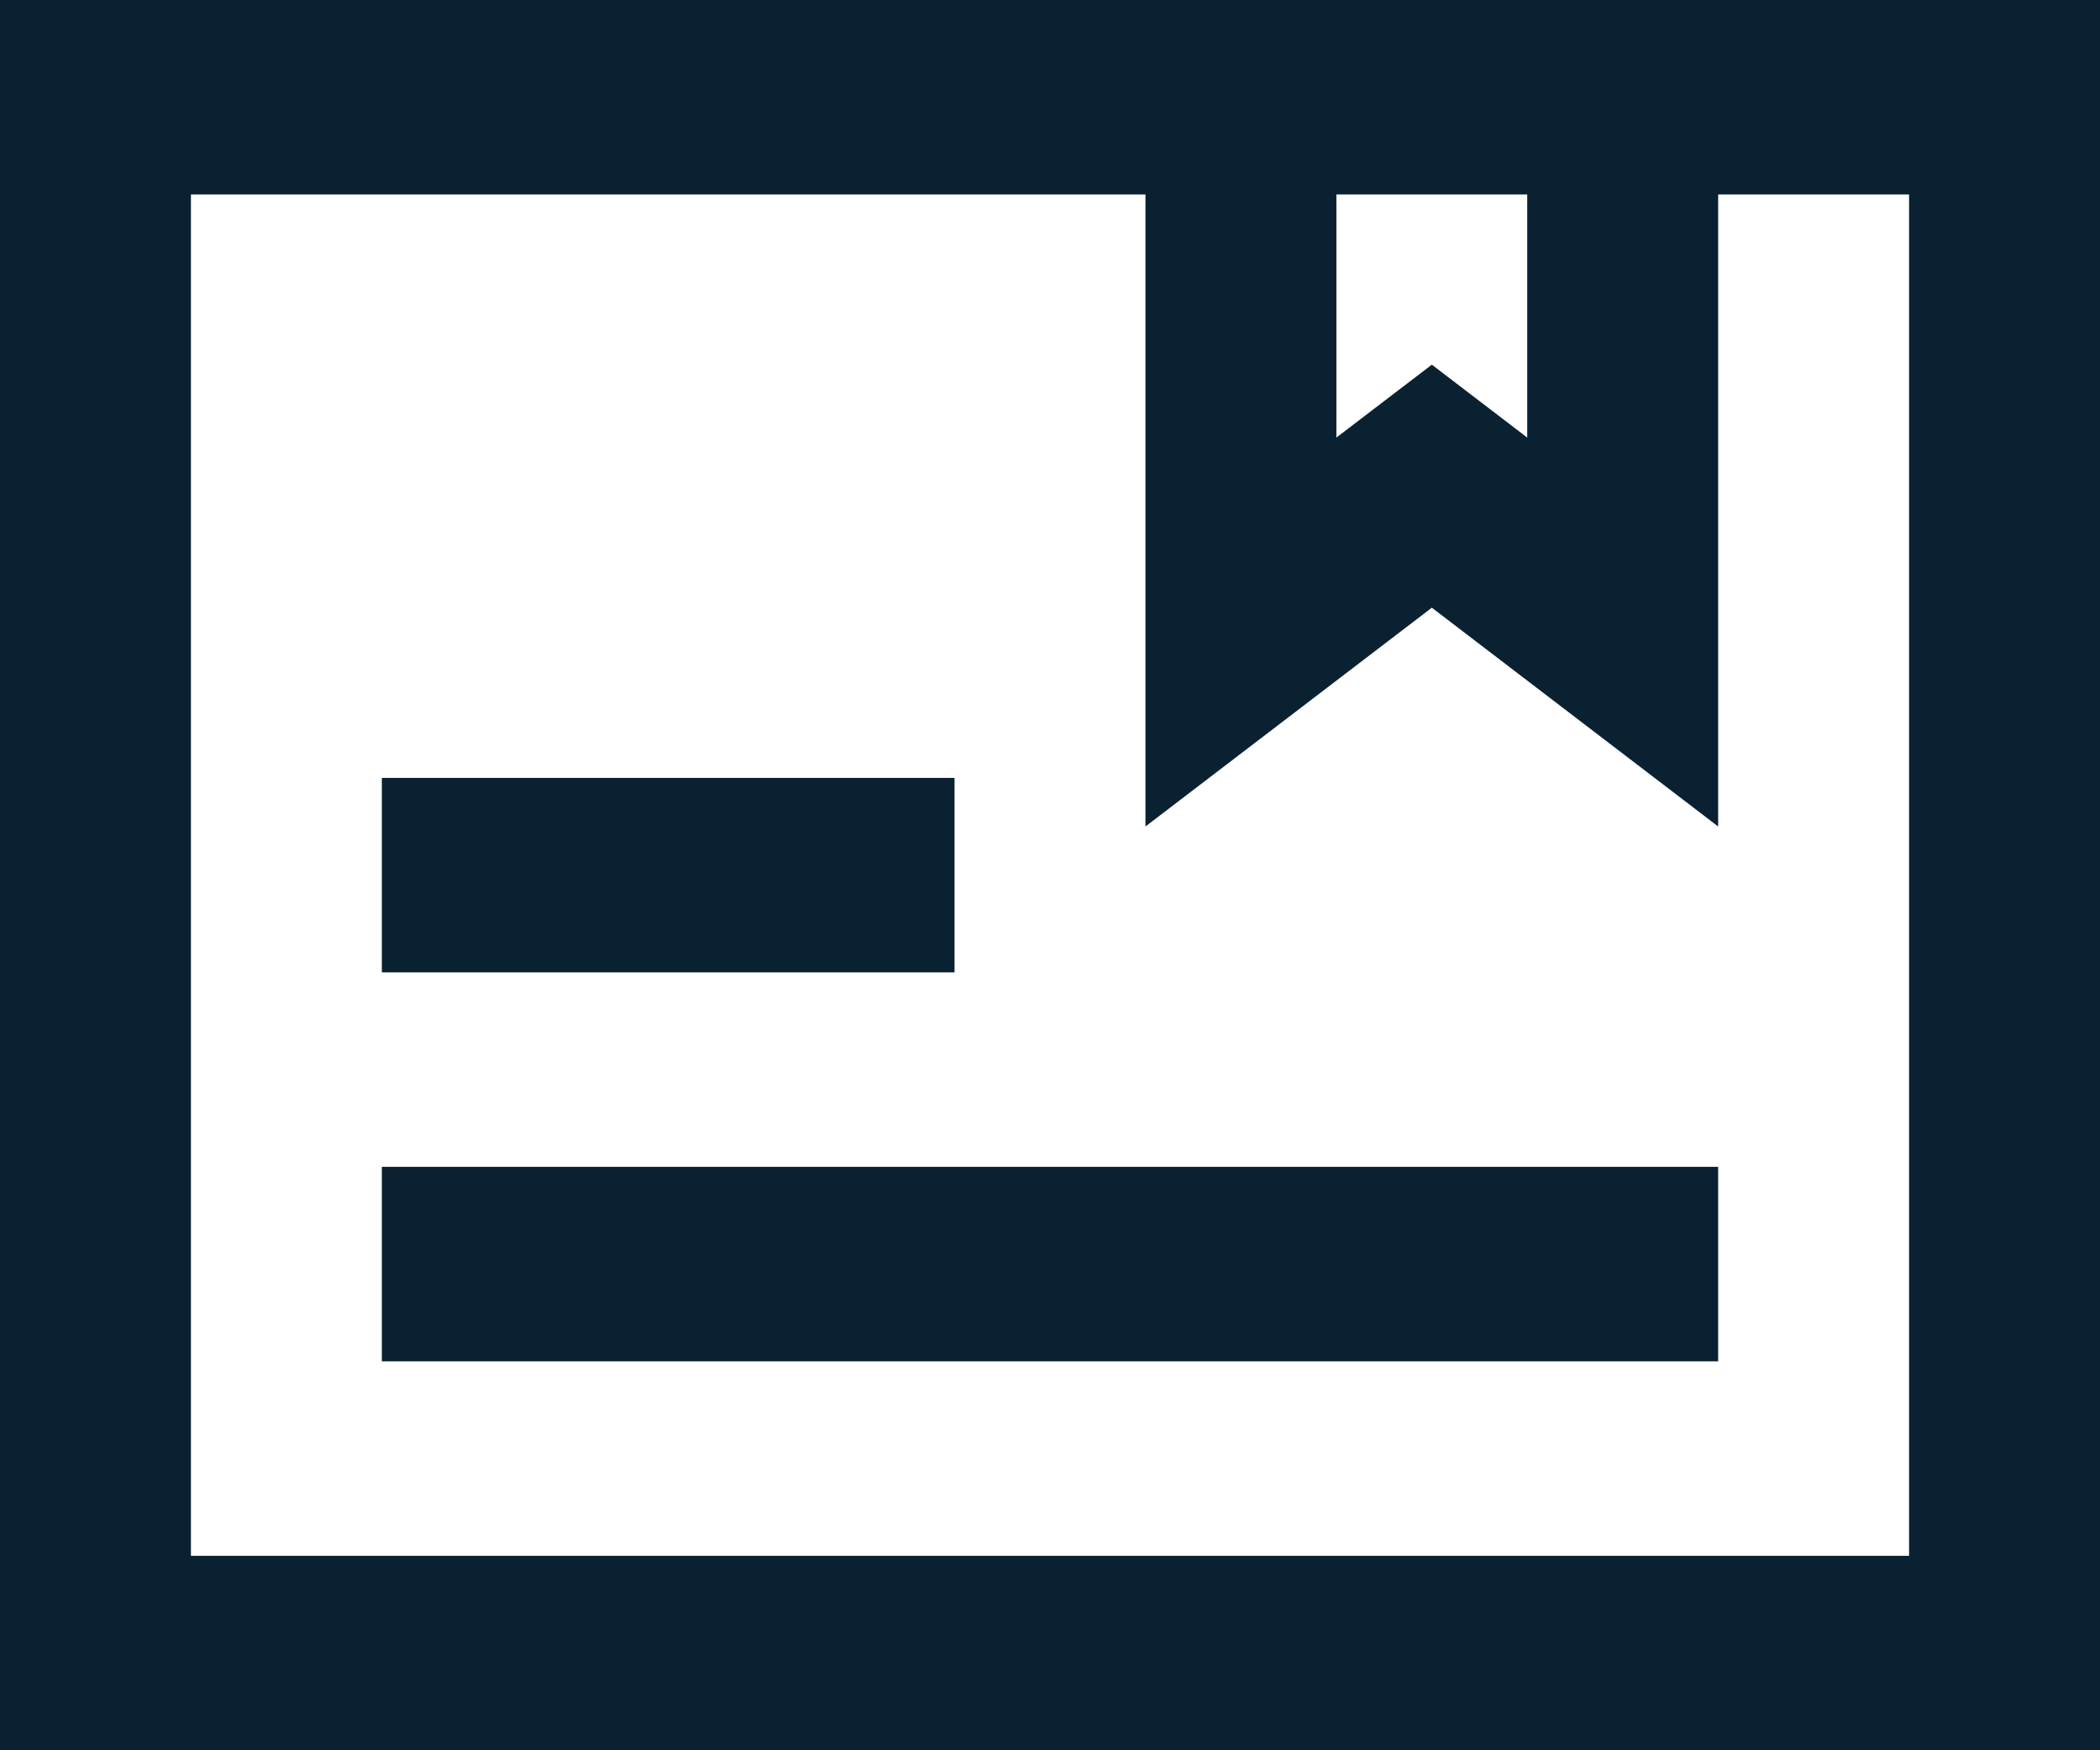 <?xml version="1.0" encoding="UTF-8"?> <svg xmlns="http://www.w3.org/2000/svg" width="24" height="20" viewBox="0 0 24 20" fill="none"><path d="M0 0H24V20H0V0ZM2.182 2.222V17.778H21.818V2.222H19.636V9.444L16.364 6.944L13.091 9.444V2.222H2.182ZM15.273 2.222V5L16.364 4.167L17.454 5V2.222H15.273ZM4.364 8.889H10.909V11.111H4.364V8.889ZM4.364 13.333H19.636V15.556H4.364V13.333Z" fill="#0A2131"></path></svg> 